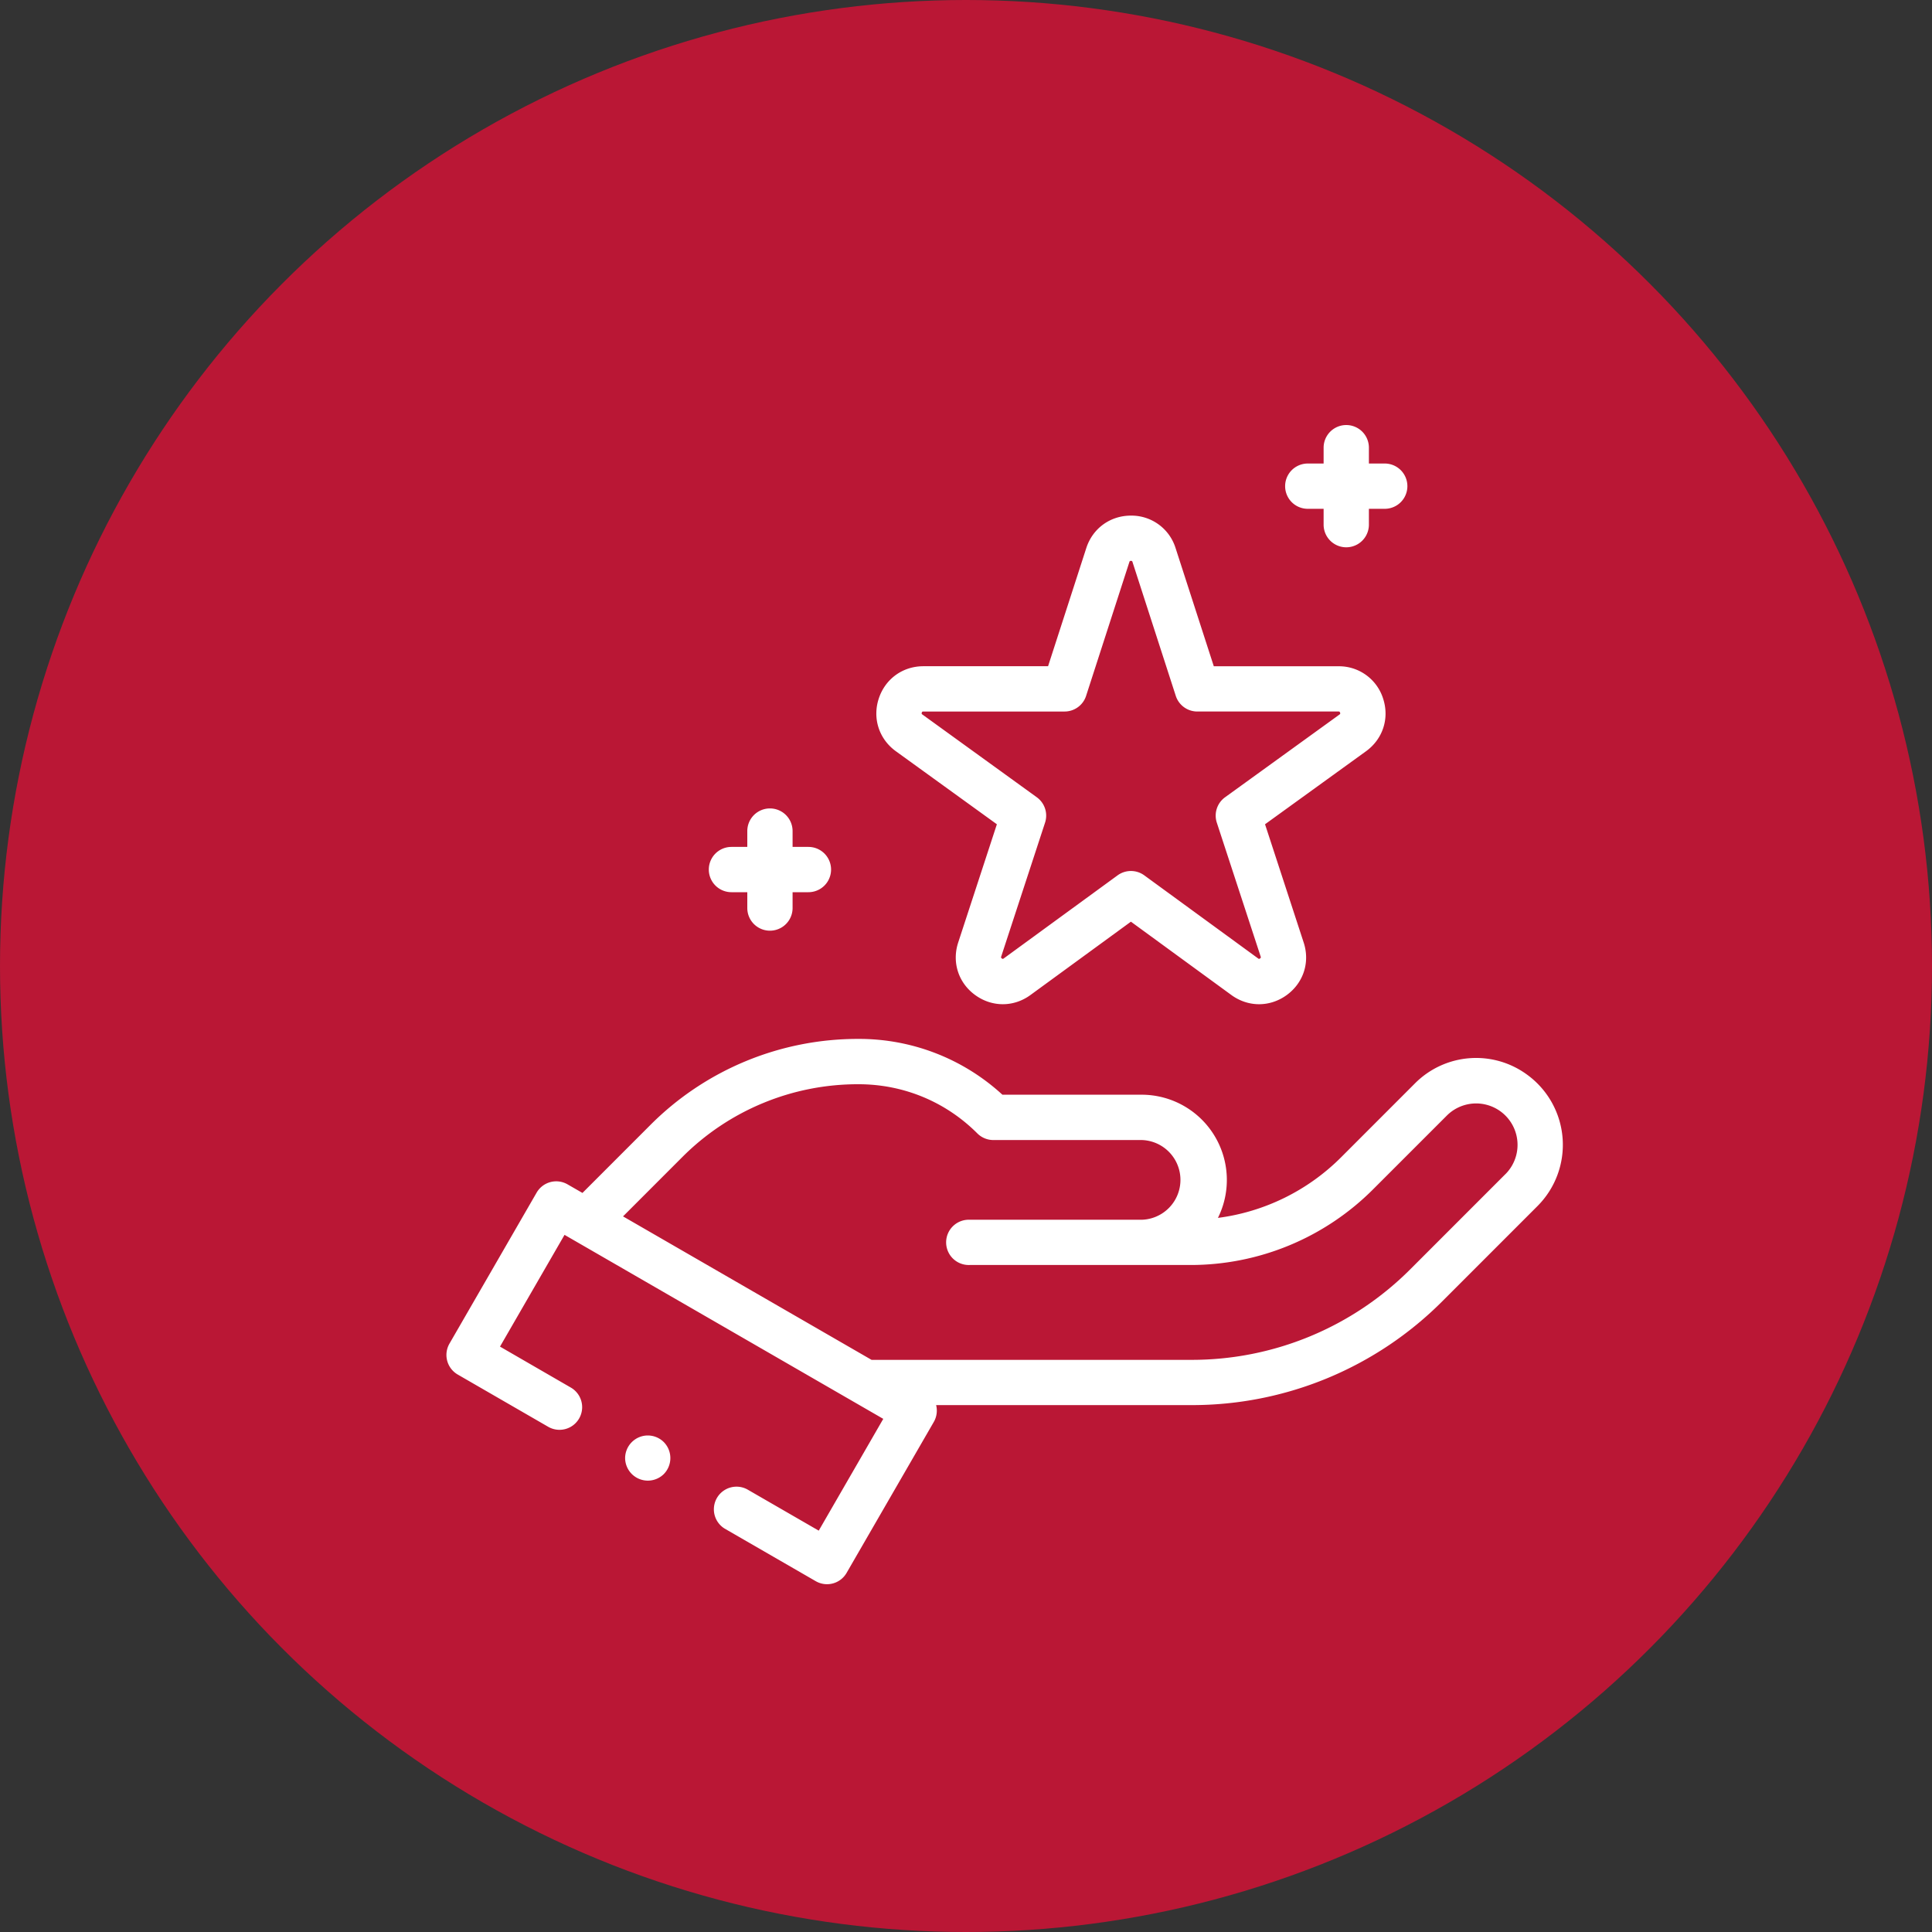 <svg xmlns="http://www.w3.org/2000/svg" width="50" height="50" fill="none"><rect width="100%" height="100%" fill="#333333" stroke="none"/><circle cx="25" cy="25" r="25" fill="#BA1735"/><g fill="#fff" clip-path="url(#a)"><path d="M40.44 29.46a2.242 2.242 0 0 0-.907-1.639 2.231 2.231 0 0 0-2.917.22l-1.9 1.901a5.503 5.503 0 0 1-3.196 1.577 2.206 2.206 0 0 0-1.97-3.188h-3.608a5.478 5.478 0 0 0-3.722-1.444 7.58 7.58 0 0 0-5.396 2.235l-1.75 1.751-.386-.222a.586.586 0 0 0-.8.214l-2.256 3.908a.586.586 0 0 0 .214.8l2.341 1.352a.586.586 0 1 0 .586-1.015L12.94 34.85l1.67-2.892 8.249 4.762-1.67 2.893-1.85-1.068a.586.586 0 0 0-.585 1.015l2.356 1.36a.584.584 0 0 0 .8-.214l2.257-3.907a.586.586 0 0 0 .06-.435h6.596a9.153 9.153 0 0 0 6.515-2.698l2.451-2.452c.463-.463.7-1.103.651-1.756Zm-1.48.926-2.451 2.452a7.989 7.989 0 0 1-5.686 2.355h-8.267l-6.432-3.713 1.529-1.53a6.416 6.416 0 0 1 4.567-1.89c1.16 0 2.252.451 3.073 1.272.11.11.259.172.414.172h3.843a1.032 1.032 0 0 1 0 2.063h-4.454a.586.586 0 1 0 0 1.171h5.698a6.674 6.674 0 0 0 4.75-1.967l1.9-1.9a1.071 1.071 0 1 1 1.516 1.516ZM23.185 19.442l2.614 1.89-1.001 3.06c-.167.51.005 1.045.44 1.36.435.316.996.316 1.43-.001l2.6-1.898 2.6 1.898c.218.159.468.238.717.238.248 0 .497-.079.714-.236.435-.316.608-.85.44-1.361l-1-3.06 2.614-1.89c.434-.315.609-.848.443-1.359a1.197 1.197 0 0 0-1.155-.84h-3.228l-.989-3.058a1.196 1.196 0 0 0-1.155-.841c-.537 0-.991.33-1.156.84l-.989 3.058h-3.227c-.537 0-.99.33-1.156.841-.165.51.009 1.044.444 1.359Zm.67-.998c.01-.03.023-.03.042-.03h3.654c.254 0 .48-.164.557-.405l1.12-3.464c.005-.017.01-.03.04-.03.032 0 .036.013.041.03l1.12 3.464a.586.586 0 0 0 .557.405h3.655c.018 0 .03 0 .04.03.01.03 0 .037-.015.048l-2.961 2.141a.586.586 0 0 0-.214.657l1.135 3.466c.005.018.01.03-.016.048-.025.019-.036.011-.05 0l-2.946-2.15a.586.586 0 0 0-.691 0l-2.946 2.15c-.014.011-.025.019-.05 0-.025-.018-.021-.03-.016-.048l1.135-3.466a.586.586 0 0 0-.214-.657l-2.96-2.141c-.015-.01-.026-.018-.016-.048ZM33.845 13.168h.41v.41a.586.586 0 0 0 1.172 0v-.41h.41a.586.586 0 0 0 0-1.172h-.41v-.41a.586.586 0 0 0-1.172 0v.41h-.41a.586.586 0 0 0 0 1.172ZM18.93 23.09h.41v.41a.586.586 0 0 0 1.172 0v-.41h.41a.586.586 0 1 0 0-1.172h-.41v-.41a.586.586 0 0 0-1.172 0v.41h-.41a.586.586 0 0 0 0 1.172Z"/><path d="M16.764 37.15a.589.589 0 0 0-.586.585.588.588 0 0 0 1 .415.59.59 0 0 0 0-.83.59.59 0 0 0-.414-.17Z"/></g><defs><clipPath id="a"><path fill="#fff" d="M11 11h30v30H11z"/></clipPath></defs></svg>